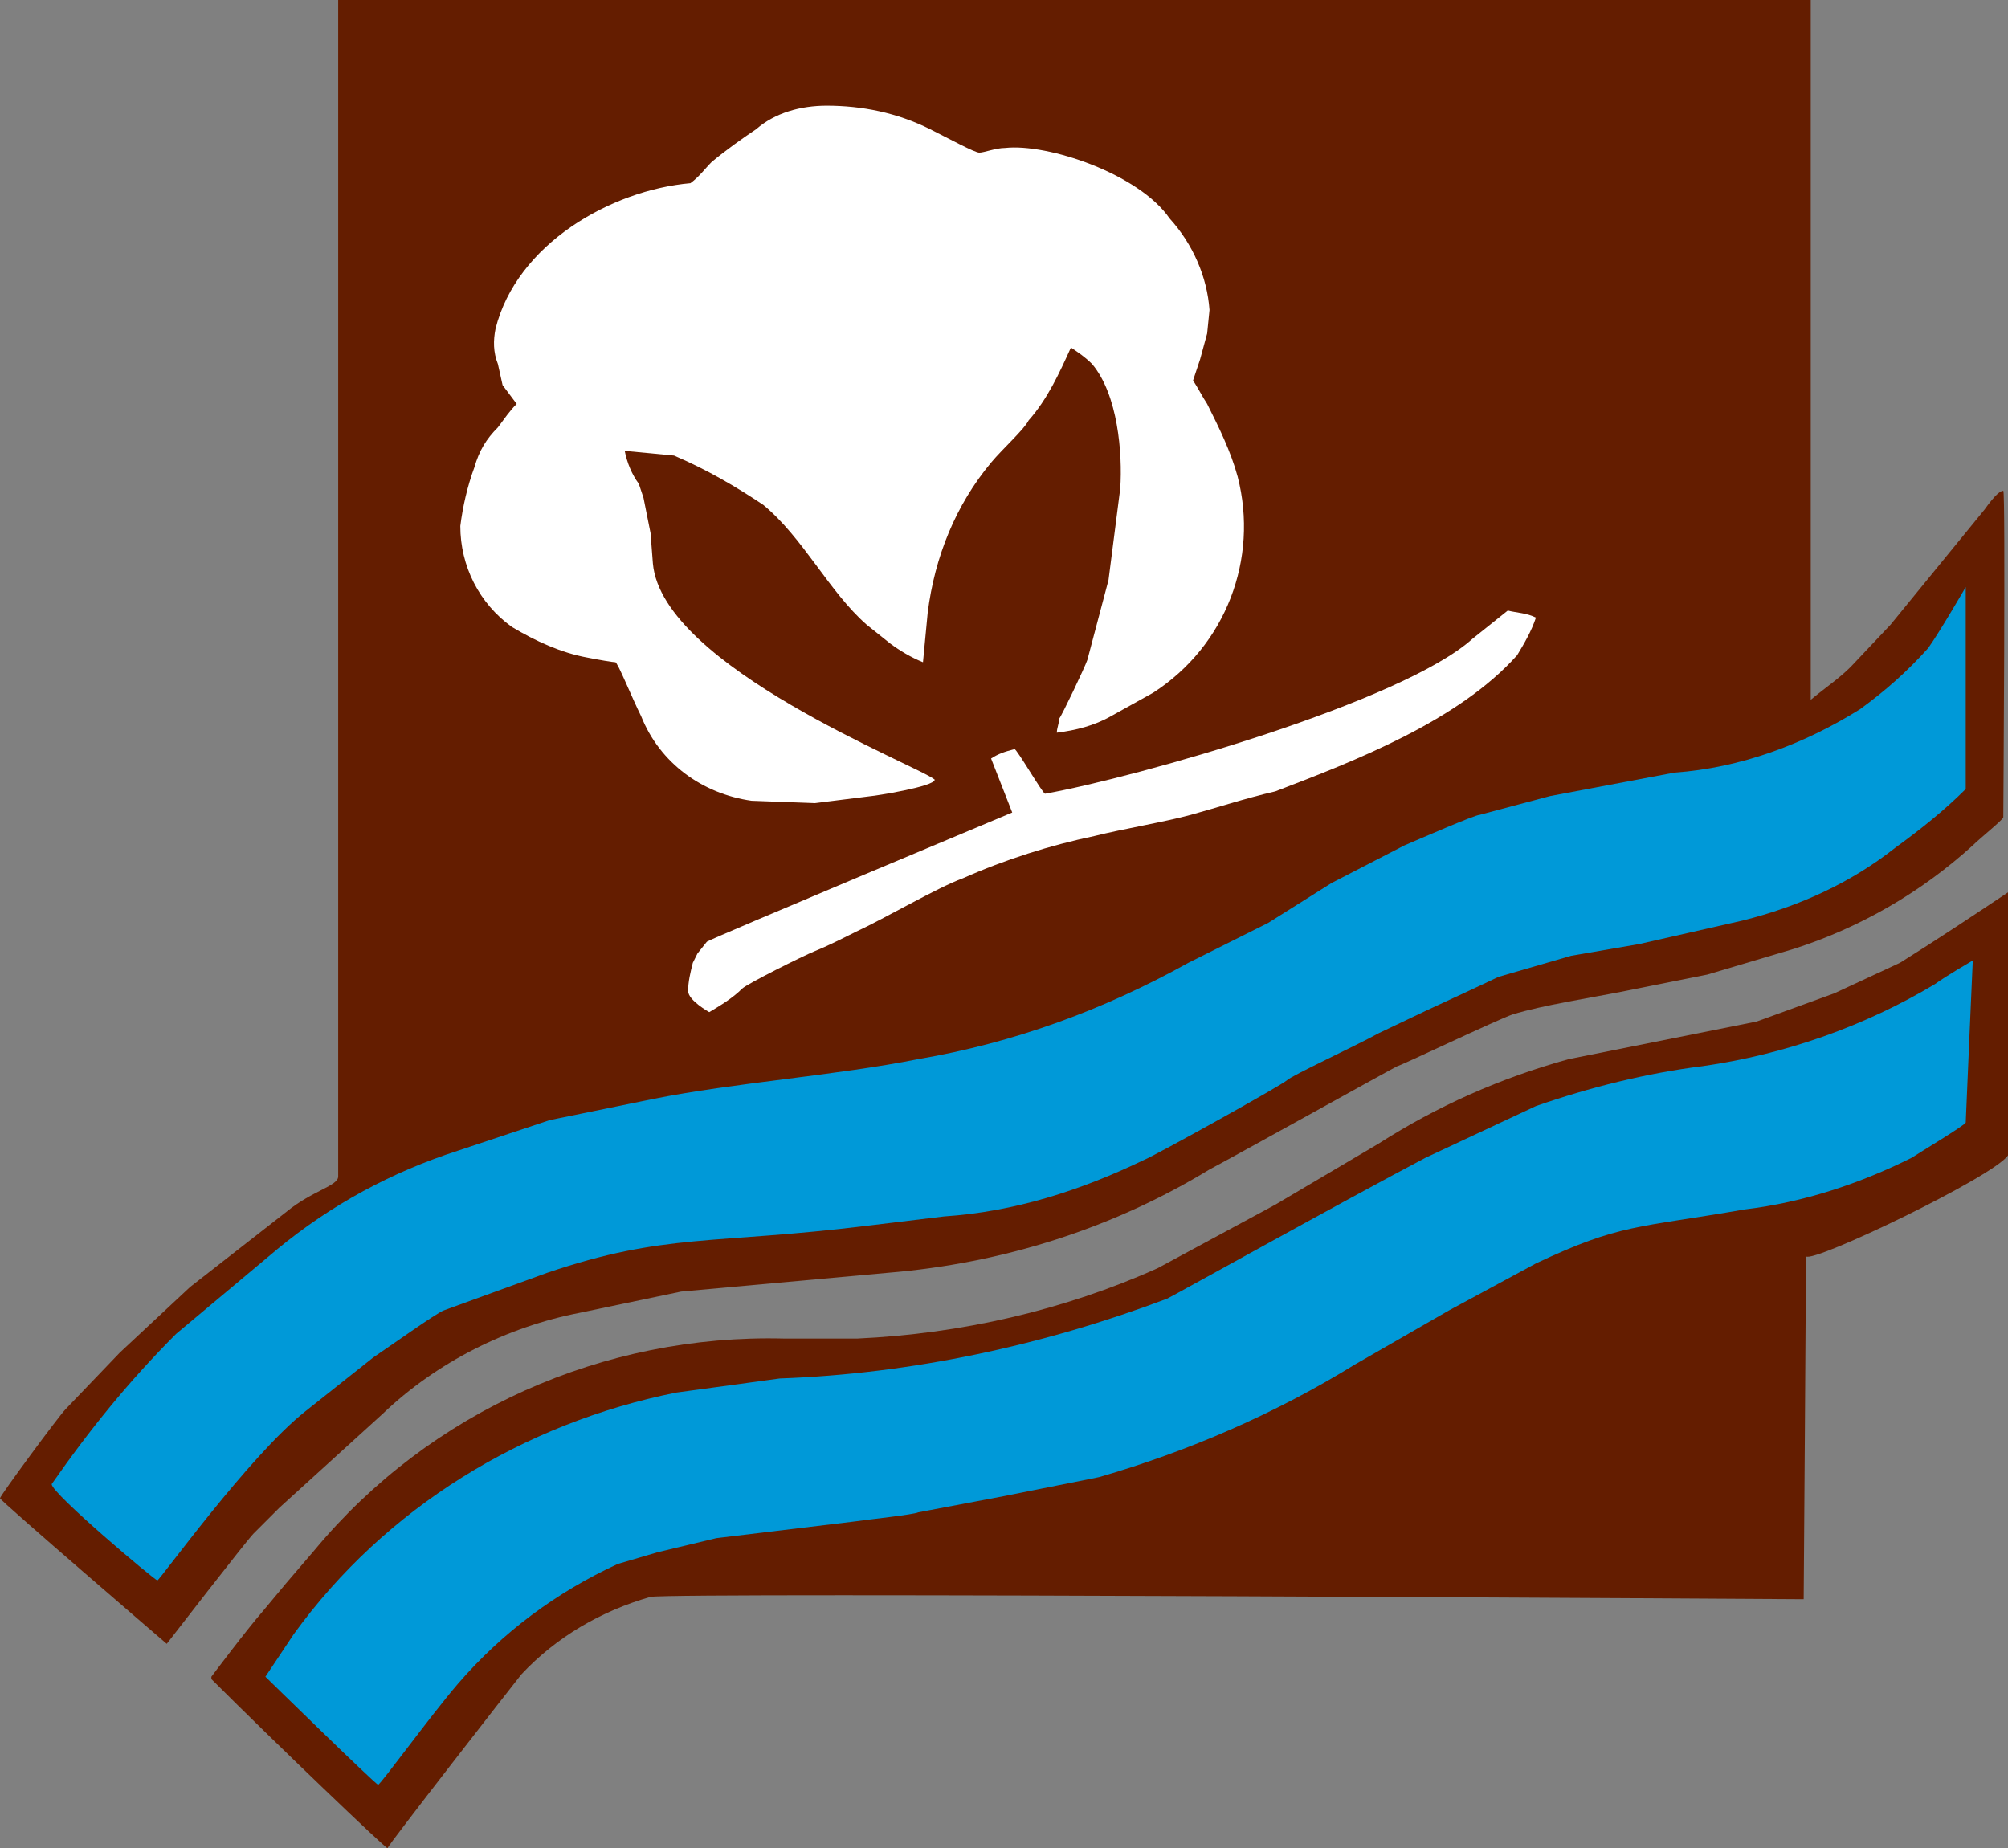 <?xml version="1.0" encoding="UTF-8"?> <!-- Generator: Adobe Illustrator 28.1.0, SVG Export Plug-In . SVG Version: 6.00 Build 0) --> <svg xmlns="http://www.w3.org/2000/svg" xmlns:xlink="http://www.w3.org/1999/xlink" version="1.1" id="Layer_1" x="0px" y="0px" viewBox="0 0 85.5 78.7" style="enable-background:new 0 0 85.5 78.7;" xml:space="preserve"><rect x="0" y="0" width="85.5" height="78.7" fill="#808080" stroke="none"/> <style type="text/css"> .st0{fill:#641D00;} .st1{fill:#FFFFFF;} .st2{fill:#0099D8;} </style> <path class="st0" d="M77.1,0H14.4c0,0,0,49.7,0,50.1s-1.1,0.6-2.2,1.5l-4.1,3.2l-3,2.8L2.8,60C2.5,60.3,0,63.7,0,63.8S7.1,70,7.1,70 s3.4-4.4,3.7-4.7l1.1-1.1l4.4-4c2.3-2.2,5.3-3.7,8.4-4.3L29,55l8.8-0.8c4.9-0.4,9.6-1.9,13.7-4.4c1.5-0.8,7.6-4.2,8-4.4 c0.1,0,4.3-2,4.9-2.2c1.3-0.4,3.3-0.7,4.8-1l3.5-0.7l3.7-1.1c2.8-0.9,5.4-2.4,7.6-4.4c0.3-0.3,1.3-1.1,1.3-1.2s0.1-13.9,0-13.9 S85,21,84.5,21.7l-4,4.9l-1.7,1.8c-0.5,0.5-1.1,0.9-1.7,1.4L77.1,0z"></path> <path class="st1" d="M45.6,14.8c0.3,0.2,0.6,0.4,0.9,0.7c1.1,1.3,1.3,3.8,1.2,5.3l-0.5,3.9l-0.9,3.4c-0.1,0.3-1.1,2.4-1.2,2.5 c0,0.2-0.1,0.4-0.1,0.6c0.8-0.1,1.6-0.3,2.3-0.7l1.8-1c3.1-2,4.5-5.7,3.6-9.2c-0.3-1.1-0.8-2.1-1.3-3.1c-0.2-0.3-0.4-0.7-0.6-1 c0.1-0.3,0.2-0.6,0.3-0.9l0.3-1.1l0.1-1c-0.1-1.4-0.7-2.8-1.7-3.9c-1.3-1.9-5.2-3.2-7-3c-0.4,0-0.9,0.2-1.1,0.2s-1.3-0.6-2.1-1 c-1.4-0.7-2.9-1-4.4-1c-1.1,0-2.2,0.3-3,1c-0.6,0.4-1.3,0.9-1.9,1.4c-0.3,0.3-0.5,0.6-0.9,0.9C26,8.1,22,10.4,21.1,14 c-0.1,0.5-0.1,1,0.1,1.5l0.2,0.9c0,0,0.6,0.8,0.6,0.8c-0.3,0.3-0.5,0.6-0.8,1c-0.5,0.5-0.8,1-1,1.7c-0.3,0.8-0.5,1.7-0.6,2.5 c0,1.7,0.8,3.3,2.2,4.3c1,0.6,2.1,1.1,3.2,1.3c0.5,0.1,1.1,0.2,1.2,0.2s0.7,1.5,1.1,2.3c0.8,2,2.6,3.3,4.7,3.6l2.7,0.1l2.4-0.3 c0.1,0,2.7-0.4,2.7-0.7c-0.7-0.6-11.6-4.8-12-9.2l-0.1-1.3l-0.3-1.5l-0.2-0.6c-0.3-0.4-0.5-0.9-0.6-1.4l2.1,0.2 c1.4,0.6,2.6,1.3,3.8,2.1c1.7,1.4,2.8,3.7,4.4,5.1l1,0.8c0.4,0.3,0.9,0.6,1.4,0.8l0.2-2.1c0.3-2.4,1.2-4.6,2.7-6.4 c0.5-0.6,1.4-1.4,1.6-1.8C44.6,17,45.1,15.9,45.6,14.8z"></path> <path class="st1" d="M64.6,27.9c0.3-0.5,0.6-1,0.8-1.6c-0.4-0.2-0.8-0.2-1.2-0.3c-0.5,0.4-1,0.8-1.5,1.2c-3,2.7-14.3,5.9-18.2,6.6 c-0.1,0-1.2-1.9-1.3-1.9c-0.4,0.1-0.7,0.2-1,0.4c0,0,0.9,2.3,0.9,2.3S30.2,40,30.1,40.1l-0.4,0.5l-0.2,0.4c-0.1,0.4-0.2,0.8-0.2,1.2 c0,0.4,0.9,0.9,0.9,0.9c0.5-0.3,1-0.6,1.4-1c0.2-0.2,2.6-1.4,3.1-1.6s1.1-0.5,1.7-0.8c1.3-0.6,3.5-1.9,4.6-2.3 c1.8-0.8,3.7-1.4,5.6-1.8c1.2-0.3,3-0.6,4.1-0.9s2.3-0.7,3.6-1C57.7,32.4,62.1,30.7,64.6,27.9z"></path> <path class="st0" d="M76.9,53.5c0.3,0.3,8-3.4,8.6-4.3c0,0,0-11.2,0-11.2C84,39,82.5,40,80.9,41l-2.8,1.3l-3.3,1.2l-8,1.6 c-2.9,0.8-5.6,2-8.1,3.6l-4.4,2.6l-5,2.7c-4,1.8-8.4,2.8-12.8,3L33.4,57c-7.7-0.2-15.1,3.1-20,9l-1.2,1.4l-1,1.2 C10.5,69.4,9,71.4,9,71.4v0.1l0.1,0.1c2.4,2.4,7.4,7.2,7.4,7.1s5.3-6.9,5.7-7.4c1.5-1.6,3.4-2.7,5.5-3.3c1.2-0.2,49.1,0.1,49.1,0.1 S76.9,54.4,76.9,53.5z"></path> <path class="st2" d="M58.7,44l2.1-1c0,0,2.6-1.2,3-1.4l3.1-0.9l2.9-0.5l4.4-1c2.4-0.6,4.6-1.6,6.5-3.1c1.1-0.8,2.1-1.6,3-2.5 c0,0,0-8.6,0-8.6s-1.1,1.9-1.6,2.6c-0.9,1-1.8,1.8-2.9,2.6c-2.4,1.5-5.1,2.5-7.9,2.7l-5.3,1l-3,0.8c-0.2,0-2.5,1-3.2,1.3l-3.1,1.6 L54,39.3l-3.4,1.7c-3.6,2-7.4,3.4-11.5,4.1c-3.5,0.7-7.8,1-11.3,1.7l-4.4,0.9l-3.9,1.3c-2.8,0.9-5.4,2.3-7.7,4.2l-4.3,3.6 c-2,2-3.7,4.1-5.3,6.4c0,0.4,4.4,4.1,4.5,4.1s3.9-5.3,6.3-7.2l2.9-2.3c0.6-0.4,2.7-1.9,3-2l4.4-1.6c5-1.7,7.1-1.2,13.6-2l3.3-0.4 c3-0.2,5.8-1.1,8.5-2.4c0.5-0.2,5.9-3.2,6.1-3.4S57.8,44.5,58.7,44z"></path> <path class="st2" d="M16.1,76c0.1,0,2.2-2.9,3.4-4.3c1.9-2.2,4.2-3.9,6.8-5.1l1.7-0.5l2.5-0.6l5.8-0.7c0.7-0.1,2.6-0.3,2.8-0.4 l3.7-0.7l4-0.8c3.8-1.1,7.5-2.7,10.9-4.8l4-2.3l3.7-2c3.6-1.7,4.3-1.5,8.9-2.3c2.5-0.3,4.9-1.1,7.1-2.2c0.3-0.2,2.3-1.4,2.3-1.5 s0.3-6.9,0.3-6.9s-1.2,0.7-1.6,1c-3,1.8-6.4,3-9.9,3.5c-2.4,0.3-4.8,0.9-7.1,1.7c-1.7,0.8-3,1.4-4.7,2.2c-3.6,1.9-10.6,5.8-11,6 c-5.3,2-10.9,3.2-16.5,3.4l-4.4,0.6c-6.5,1.3-12.4,4.9-16.3,10.3c-0.4,0.6-0.8,1.2-1.2,1.8C11.3,71.4,16,76,16.1,76z"></path> </svg> 